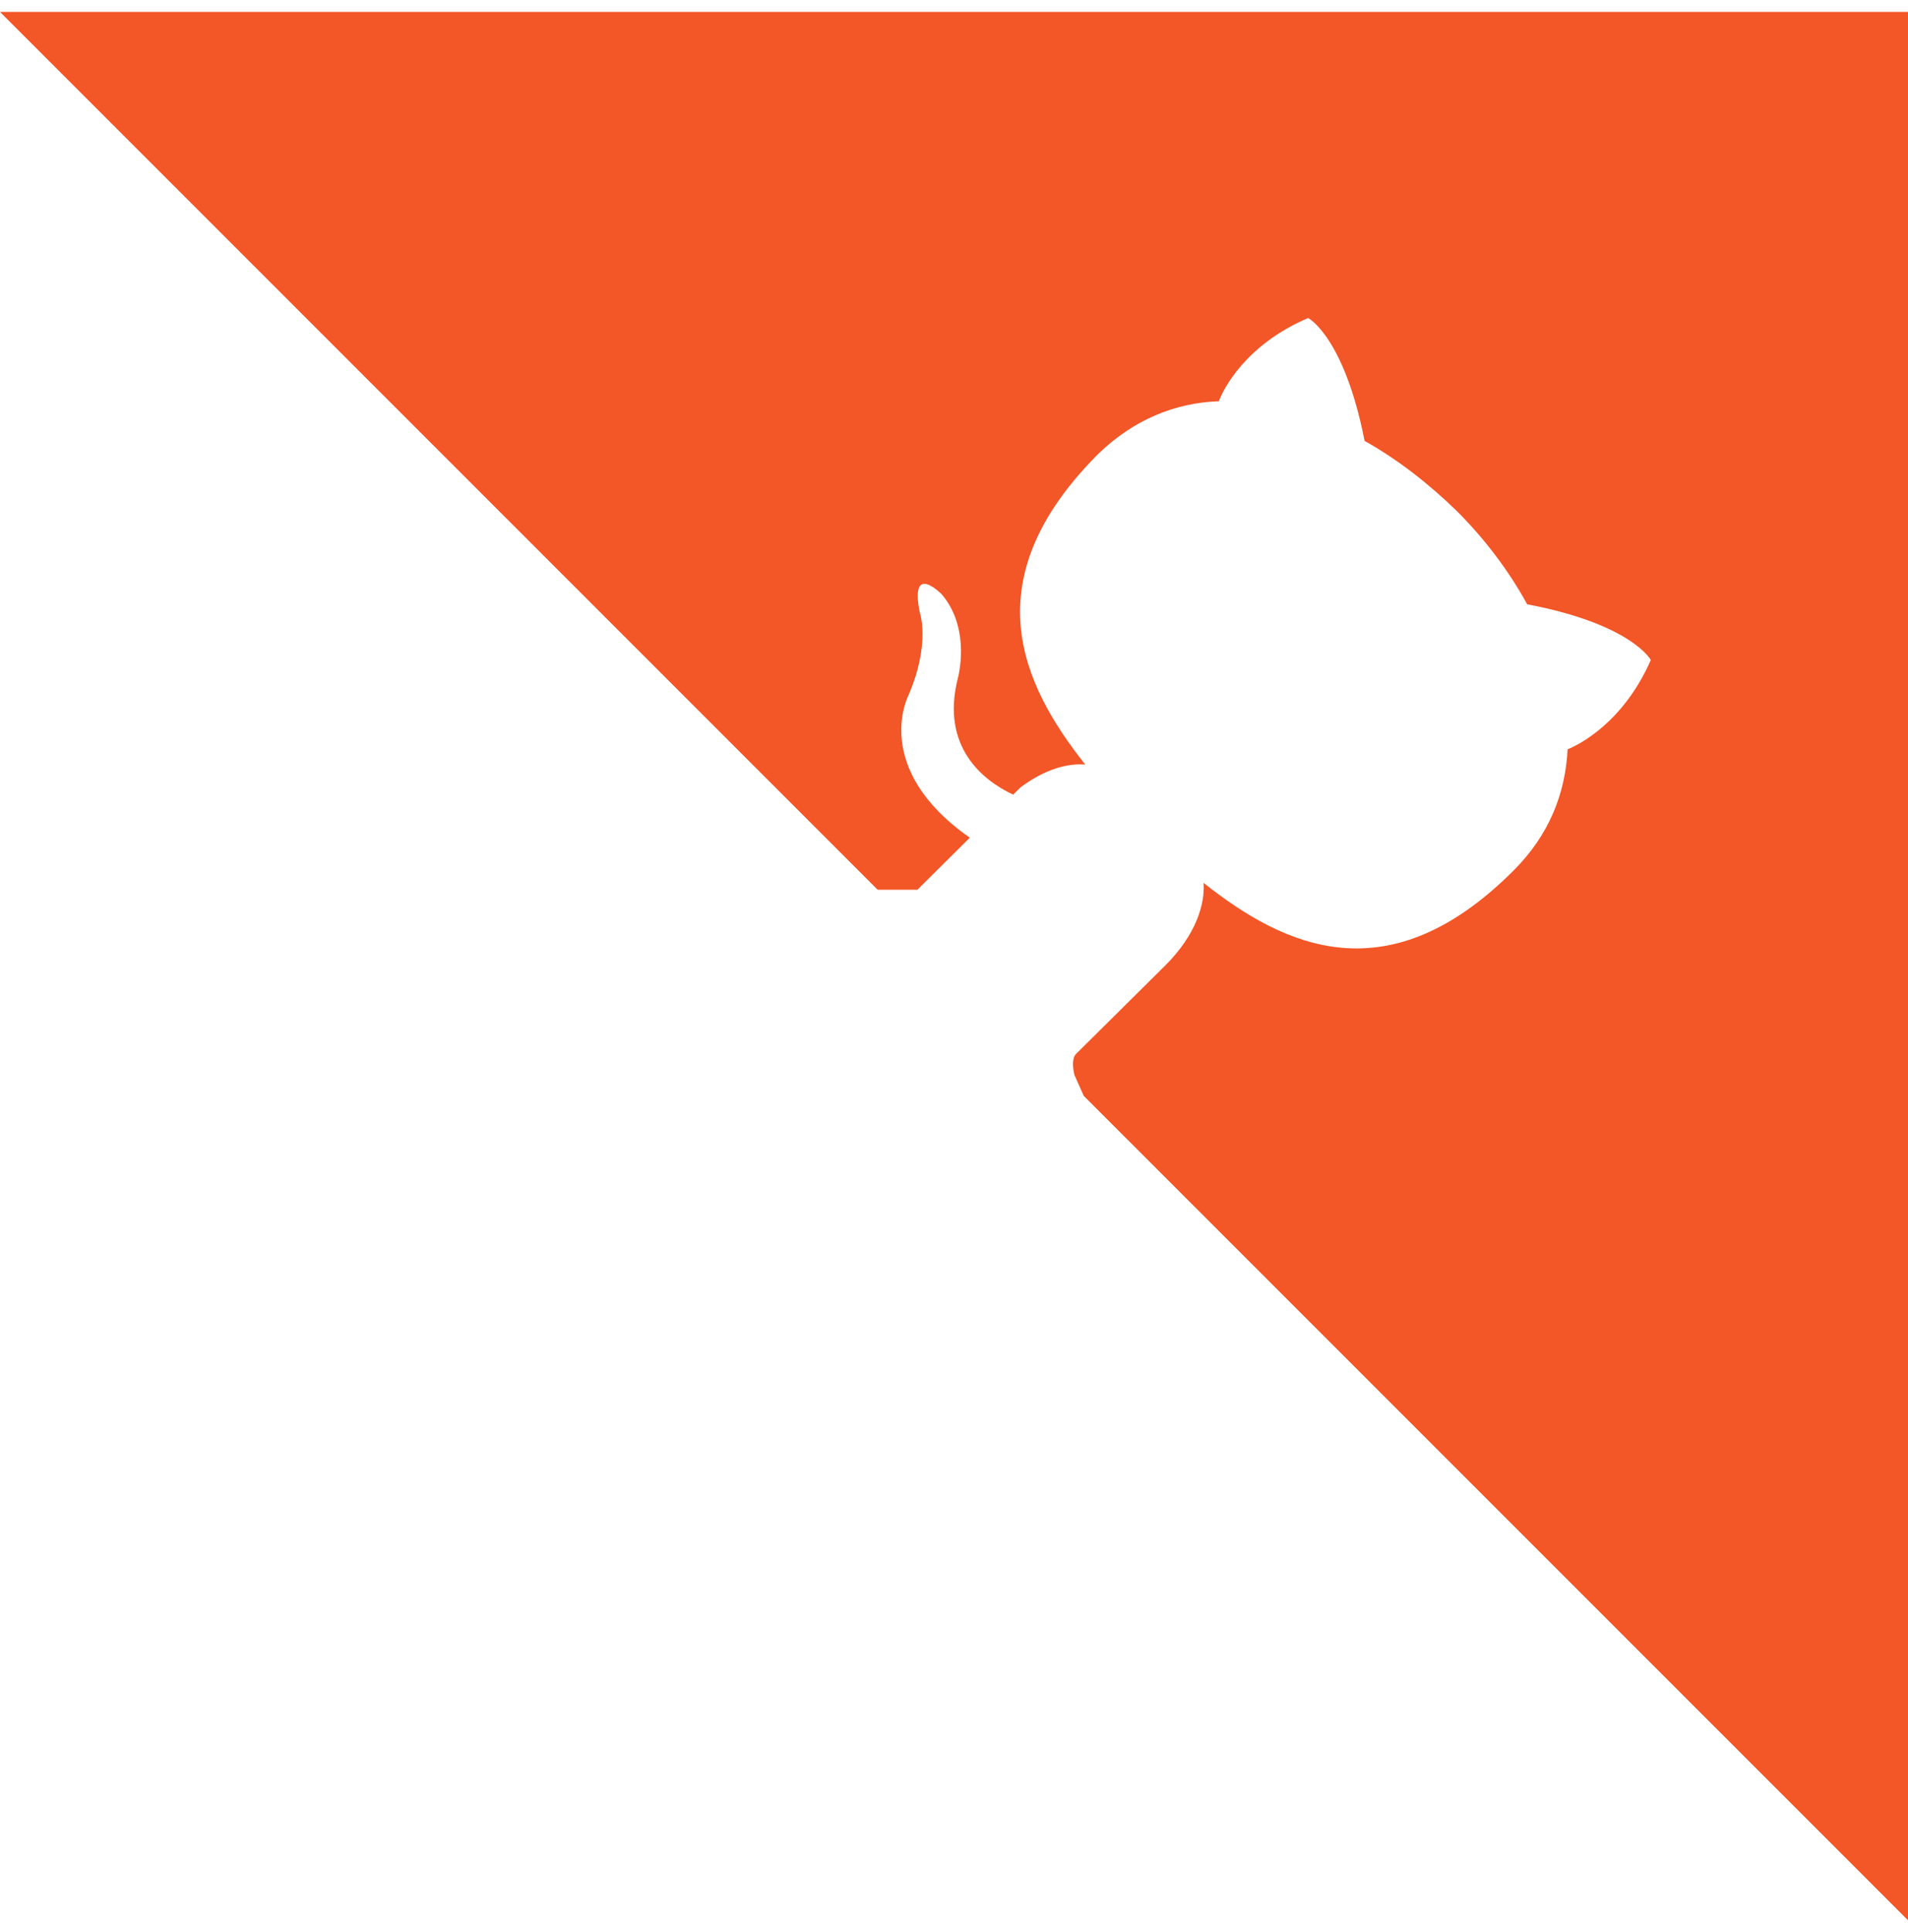 <svg width="80" height="81" viewBox="0 0 80 81" fill="none" xmlns="http://www.w3.org/2000/svg">
<g clip-path="url(#clip0_60_134)">
<path fill-rule="evenodd" clip-rule="evenodd" d="M0 0.5L36.8 37.3H38.465L40.663 35.117C36.512 32.217 38.08 29.172 38.08 29.172C39.04 26.964 38.56 25.652 38.56 25.652C38.144 23.54 39.488 24.916 39.488 24.916C40.736 26.388 40.16 28.436 40.16 28.436C39.436 31.305 41.209 32.719 42.482 33.312L42.784 33.012C43.808 32.244 44.768 31.988 45.504 32.052C42.816 28.66 40.8 24.308 46.016 19.06C47.52 17.588 49.28 16.884 51.104 16.82C51.296 16.308 52.224 14.452 54.848 13.332C54.848 13.332 56.352 14.1 57.216 18.484C58.592 19.252 59.904 20.276 61.088 21.428C62.24 22.58 63.264 23.924 64.032 25.332C68.416 26.164 69.216 27.668 69.216 27.668C68.064 30.292 66.208 31.22 65.728 31.412C65.632 33.268 64.96 34.996 63.456 36.5C58.208 41.748 53.856 39.7 50.464 37.012C50.528 37.908 50.144 39.188 48.864 40.468L45.12 44.18C44.949 44.351 44.968 44.713 45.048 45.059L45.44 45.94L80 80.5V0.5H0Z" fill="#F35627"/>
</g>
<defs>
<clipPath id="clip0_60_134">
<rect width="80" height="80" fill="white" transform="translate(0 0.5)"/>
</clipPath>
</defs>
</svg>
